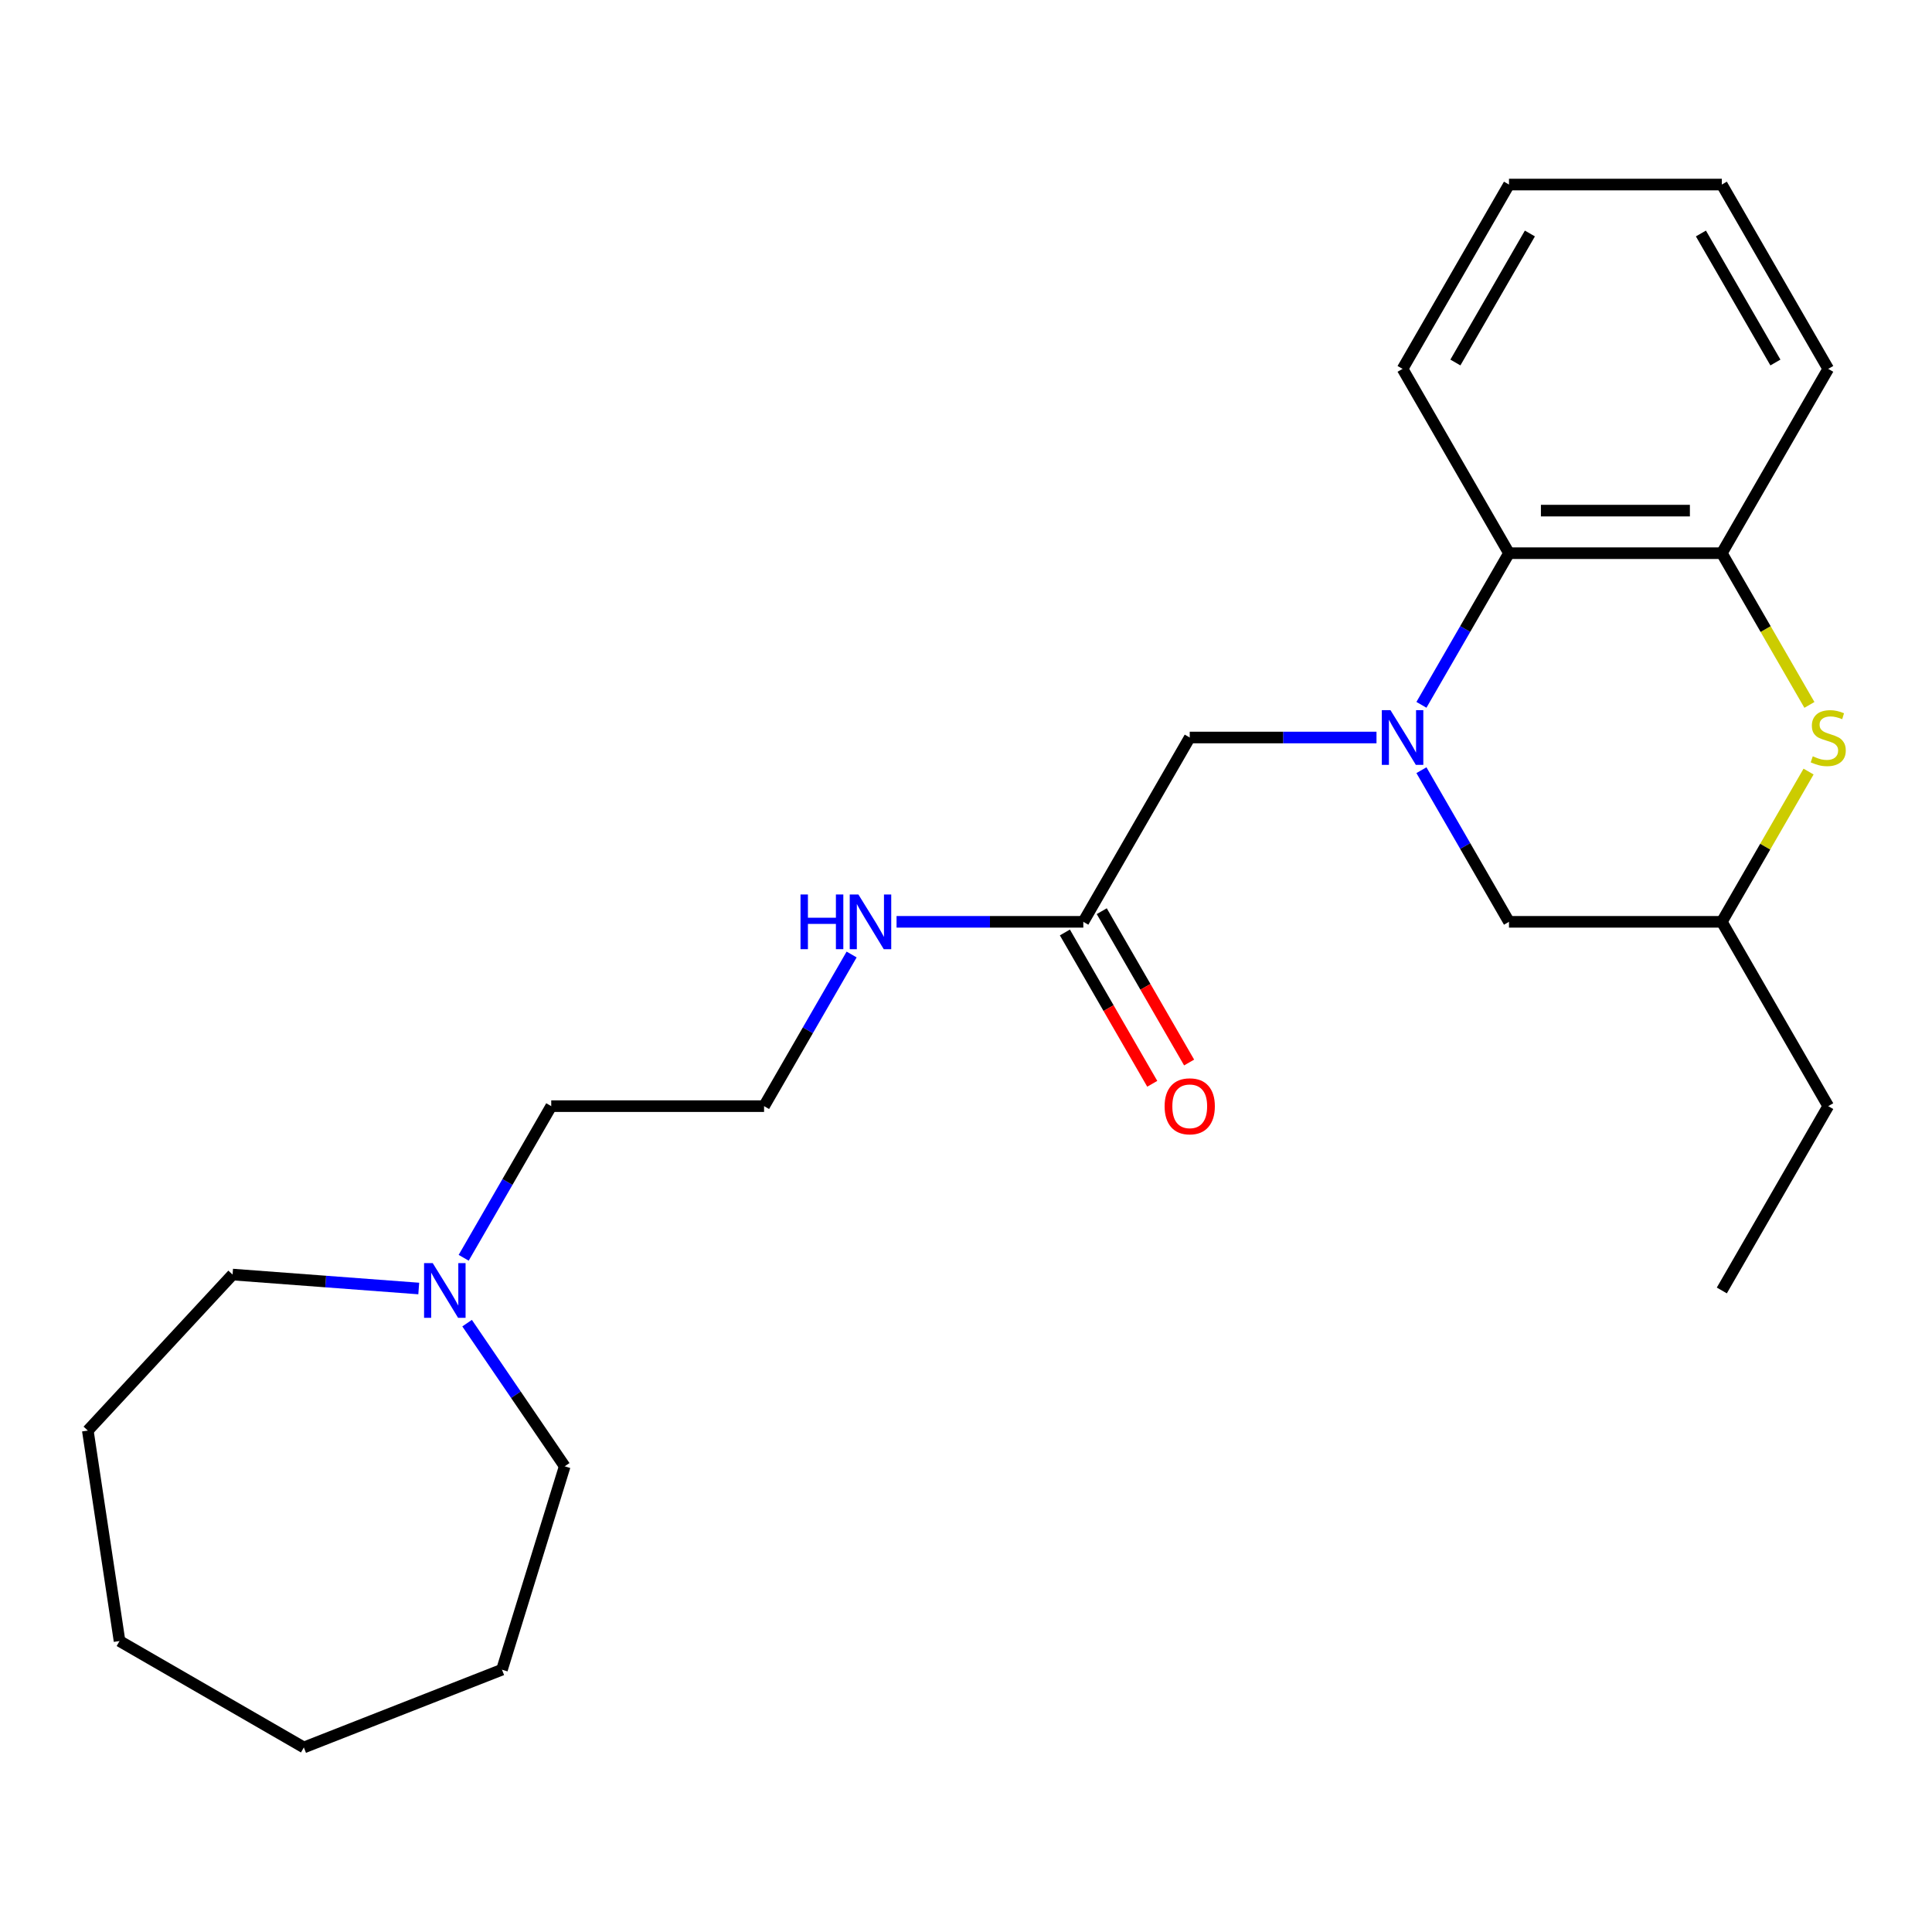 <?xml version='1.0' encoding='iso-8859-1'?>
<svg version='1.1' baseProfile='full'
              xmlns='http://www.w3.org/2000/svg'
                      xmlns:rdkit='http://www.rdkit.org/xml'
                      xmlns:xlink='http://www.w3.org/1999/xlink'
                  xml:space='preserve'
width='1000px' height='1000px' viewBox='0 0 1000 1000'>
<!-- END OF HEADER -->
<rect style='opacity:1.0;fill:#FFFFFF;stroke:none' width='1000' height='1000' x='0' y='0'> </rect>
<path class='bond-1' d='M 735.733,364.819 L 758.391,325.574' style='fill:none;fill-rule:evenodd;stroke:#0000FF;stroke-width:6px;stroke-linecap:butt;stroke-linejoin:miter;stroke-opacity:1' />
<path class='bond-1' d='M 758.391,325.574 L 781.048,286.329' style='fill:none;fill-rule:evenodd;stroke:#000000;stroke-width:6px;stroke-linecap:butt;stroke-linejoin:miter;stroke-opacity:1' />
<path class='bond-3' d='M 712.473,381.733 L 664.139,381.733' style='fill:none;fill-rule:evenodd;stroke:#0000FF;stroke-width:6px;stroke-linecap:butt;stroke-linejoin:miter;stroke-opacity:1' />
<path class='bond-3' d='M 664.139,381.733 L 615.805,381.733' style='fill:none;fill-rule:evenodd;stroke:#000000;stroke-width:6px;stroke-linecap:butt;stroke-linejoin:miter;stroke-opacity:1' />
<path class='bond-4' d='M 735.733,398.647 L 758.391,437.891' style='fill:none;fill-rule:evenodd;stroke:#0000FF;stroke-width:6px;stroke-linecap:butt;stroke-linejoin:miter;stroke-opacity:1' />
<path class='bond-4' d='M 758.391,437.891 L 781.048,477.136' style='fill:none;fill-rule:evenodd;stroke:#000000;stroke-width:6px;stroke-linecap:butt;stroke-linejoin:miter;stroke-opacity:1' />
<path class='bond-0' d='M 936.111,399.367 L 913.661,438.251' style='fill:none;fill-rule:evenodd;stroke:#CCCC00;stroke-width:6px;stroke-linecap:butt;stroke-linejoin:miter;stroke-opacity:1' />
<path class='bond-0' d='M 913.661,438.251 L 891.211,477.136' style='fill:none;fill-rule:evenodd;stroke:#000000;stroke-width:6px;stroke-linecap:butt;stroke-linejoin:miter;stroke-opacity:1' />
<path class='bond-24' d='M 936.549,364.859 L 913.88,325.594' style='fill:none;fill-rule:evenodd;stroke:#CCCC00;stroke-width:6px;stroke-linecap:butt;stroke-linejoin:miter;stroke-opacity:1' />
<path class='bond-24' d='M 913.88,325.594 L 891.211,286.329' style='fill:none;fill-rule:evenodd;stroke:#000000;stroke-width:6px;stroke-linecap:butt;stroke-linejoin:miter;stroke-opacity:1' />
<path class='bond-2' d='M 781.048,286.329 L 891.211,286.329' style='fill:none;fill-rule:evenodd;stroke:#000000;stroke-width:6px;stroke-linecap:butt;stroke-linejoin:miter;stroke-opacity:1' />
<path class='bond-2' d='M 797.573,264.297 L 874.686,264.297' style='fill:none;fill-rule:evenodd;stroke:#000000;stroke-width:6px;stroke-linecap:butt;stroke-linejoin:miter;stroke-opacity:1' />
<path class='bond-13' d='M 781.048,286.329 L 725.967,190.926' style='fill:none;fill-rule:evenodd;stroke:#000000;stroke-width:6px;stroke-linecap:butt;stroke-linejoin:miter;stroke-opacity:1' />
<path class='bond-12' d='M 891.211,286.329 L 946.292,190.926' style='fill:none;fill-rule:evenodd;stroke:#000000;stroke-width:6px;stroke-linecap:butt;stroke-linejoin:miter;stroke-opacity:1' />
<path class='bond-5' d='M 615.805,381.733 L 560.724,477.136' style='fill:none;fill-rule:evenodd;stroke:#000000;stroke-width:6px;stroke-linecap:butt;stroke-linejoin:miter;stroke-opacity:1' />
<path class='bond-7' d='M 781.048,477.136 L 891.211,477.136' style='fill:none;fill-rule:evenodd;stroke:#000000;stroke-width:6px;stroke-linecap:butt;stroke-linejoin:miter;stroke-opacity:1' />
<path class='bond-8' d='M 551.184,482.644 L 573.796,521.808' style='fill:none;fill-rule:evenodd;stroke:#000000;stroke-width:6px;stroke-linecap:butt;stroke-linejoin:miter;stroke-opacity:1' />
<path class='bond-8' d='M 573.796,521.808 L 596.407,560.973' style='fill:none;fill-rule:evenodd;stroke:#FF0000;stroke-width:6px;stroke-linecap:butt;stroke-linejoin:miter;stroke-opacity:1' />
<path class='bond-8' d='M 570.265,471.628 L 592.876,510.792' style='fill:none;fill-rule:evenodd;stroke:#000000;stroke-width:6px;stroke-linecap:butt;stroke-linejoin:miter;stroke-opacity:1' />
<path class='bond-8' d='M 592.876,510.792 L 615.488,549.957' style='fill:none;fill-rule:evenodd;stroke:#FF0000;stroke-width:6px;stroke-linecap:butt;stroke-linejoin:miter;stroke-opacity:1' />
<path class='bond-9' d='M 560.724,477.136 L 512.39,477.136' style='fill:none;fill-rule:evenodd;stroke:#000000;stroke-width:6px;stroke-linecap:butt;stroke-linejoin:miter;stroke-opacity:1' />
<path class='bond-9' d='M 512.39,477.136 L 464.056,477.136' style='fill:none;fill-rule:evenodd;stroke:#0000FF;stroke-width:6px;stroke-linecap:butt;stroke-linejoin:miter;stroke-opacity:1' />
<path class='bond-6' d='M 240.003,651.028 L 262.661,611.784' style='fill:none;fill-rule:evenodd;stroke:#0000FF;stroke-width:6px;stroke-linecap:butt;stroke-linejoin:miter;stroke-opacity:1' />
<path class='bond-6' d='M 262.661,611.784 L 285.319,572.539' style='fill:none;fill-rule:evenodd;stroke:#000000;stroke-width:6px;stroke-linecap:butt;stroke-linejoin:miter;stroke-opacity:1' />
<path class='bond-14' d='M 241.77,684.856 L 267.032,721.909' style='fill:none;fill-rule:evenodd;stroke:#0000FF;stroke-width:6px;stroke-linecap:butt;stroke-linejoin:miter;stroke-opacity:1' />
<path class='bond-14' d='M 267.032,721.909 L 292.294,758.962' style='fill:none;fill-rule:evenodd;stroke:#000000;stroke-width:6px;stroke-linecap:butt;stroke-linejoin:miter;stroke-opacity:1' />
<path class='bond-15' d='M 216.744,666.931 L 168.564,663.32' style='fill:none;fill-rule:evenodd;stroke:#0000FF;stroke-width:6px;stroke-linecap:butt;stroke-linejoin:miter;stroke-opacity:1' />
<path class='bond-15' d='M 168.564,663.32 L 120.384,659.71' style='fill:none;fill-rule:evenodd;stroke:#000000;stroke-width:6px;stroke-linecap:butt;stroke-linejoin:miter;stroke-opacity:1' />
<path class='bond-16' d='M 891.211,477.136 L 946.292,572.539' style='fill:none;fill-rule:evenodd;stroke:#000000;stroke-width:6px;stroke-linecap:butt;stroke-linejoin:miter;stroke-opacity:1' />
<path class='bond-10' d='M 440.797,494.05 L 418.139,533.294' style='fill:none;fill-rule:evenodd;stroke:#0000FF;stroke-width:6px;stroke-linecap:butt;stroke-linejoin:miter;stroke-opacity:1' />
<path class='bond-10' d='M 418.139,533.294 L 395.481,572.539' style='fill:none;fill-rule:evenodd;stroke:#000000;stroke-width:6px;stroke-linecap:butt;stroke-linejoin:miter;stroke-opacity:1' />
<path class='bond-11' d='M 395.481,572.539 L 285.319,572.539' style='fill:none;fill-rule:evenodd;stroke:#000000;stroke-width:6px;stroke-linecap:butt;stroke-linejoin:miter;stroke-opacity:1' />
<path class='bond-25' d='M 946.292,190.926 L 891.211,95.523' style='fill:none;fill-rule:evenodd;stroke:#000000;stroke-width:6px;stroke-linecap:butt;stroke-linejoin:miter;stroke-opacity:1' />
<path class='bond-25' d='M 918.949,187.632 L 880.392,120.85' style='fill:none;fill-rule:evenodd;stroke:#000000;stroke-width:6px;stroke-linecap:butt;stroke-linejoin:miter;stroke-opacity:1' />
<path class='bond-21' d='M 725.967,190.926 L 781.048,95.523' style='fill:none;fill-rule:evenodd;stroke:#000000;stroke-width:6px;stroke-linecap:butt;stroke-linejoin:miter;stroke-opacity:1' />
<path class='bond-21' d='M 753.31,187.632 L 791.867,120.85' style='fill:none;fill-rule:evenodd;stroke:#000000;stroke-width:6px;stroke-linecap:butt;stroke-linejoin:miter;stroke-opacity:1' />
<path class='bond-18' d='M 292.294,758.962 L 259.824,864.23' style='fill:none;fill-rule:evenodd;stroke:#000000;stroke-width:6px;stroke-linecap:butt;stroke-linejoin:miter;stroke-opacity:1' />
<path class='bond-17' d='M 120.384,659.71 L 45.455,740.464' style='fill:none;fill-rule:evenodd;stroke:#000000;stroke-width:6px;stroke-linecap:butt;stroke-linejoin:miter;stroke-opacity:1' />
<path class='bond-19' d='M 946.292,572.539 L 891.211,667.942' style='fill:none;fill-rule:evenodd;stroke:#000000;stroke-width:6px;stroke-linecap:butt;stroke-linejoin:miter;stroke-opacity:1' />
<path class='bond-23' d='M 45.455,740.464 L 61.873,849.396' style='fill:none;fill-rule:evenodd;stroke:#000000;stroke-width:6px;stroke-linecap:butt;stroke-linejoin:miter;stroke-opacity:1' />
<path class='bond-22' d='M 259.824,864.23 L 157.277,904.477' style='fill:none;fill-rule:evenodd;stroke:#000000;stroke-width:6px;stroke-linecap:butt;stroke-linejoin:miter;stroke-opacity:1' />
<path class='bond-20' d='M 891.211,95.523 L 781.048,95.523' style='fill:none;fill-rule:evenodd;stroke:#000000;stroke-width:6px;stroke-linecap:butt;stroke-linejoin:miter;stroke-opacity:1' />
<path class='bond-26' d='M 157.277,904.477 L 61.873,849.396' style='fill:none;fill-rule:evenodd;stroke:#000000;stroke-width:6px;stroke-linecap:butt;stroke-linejoin:miter;stroke-opacity:1' />
<path  class='atom-0' d='M 719.707 367.573
L 728.987 382.573
Q 729.907 384.053, 731.387 386.733
Q 732.867 389.413, 732.947 389.573
L 732.947 367.573
L 736.707 367.573
L 736.707 395.893
L 732.827 395.893
L 722.867 379.493
Q 721.707 377.573, 720.467 375.373
Q 719.267 373.173, 718.907 372.493
L 718.907 395.893
L 715.227 395.893
L 715.227 367.573
L 719.707 367.573
' fill='#0000FF'/>
<path  class='atom-1' d='M 938.292 391.453
Q 938.612 391.573, 939.932 392.133
Q 941.252 392.693, 942.692 393.053
Q 944.172 393.373, 945.612 393.373
Q 948.292 393.373, 949.852 392.093
Q 951.412 390.773, 951.412 388.493
Q 951.412 386.933, 950.612 385.973
Q 949.852 385.013, 948.652 384.493
Q 947.452 383.973, 945.452 383.373
Q 942.932 382.613, 941.412 381.893
Q 939.932 381.173, 938.852 379.653
Q 937.812 378.133, 937.812 375.573
Q 937.812 372.013, 940.212 369.813
Q 942.652 367.613, 947.452 367.613
Q 950.732 367.613, 954.452 369.173
L 953.532 372.253
Q 950.132 370.853, 947.572 370.853
Q 944.812 370.853, 943.292 372.013
Q 941.772 373.133, 941.812 375.093
Q 941.812 376.613, 942.572 377.533
Q 943.372 378.453, 944.492 378.973
Q 945.652 379.493, 947.572 380.093
Q 950.132 380.893, 951.652 381.693
Q 953.172 382.493, 954.252 384.133
Q 955.372 385.733, 955.372 388.493
Q 955.372 392.413, 952.732 394.533
Q 950.132 396.613, 945.772 396.613
Q 943.252 396.613, 941.332 396.053
Q 939.452 395.533, 937.212 394.613
L 938.292 391.453
' fill='#CCCC00'/>
<path  class='atom-7' d='M 223.978 653.782
L 233.258 668.782
Q 234.178 670.262, 235.658 672.942
Q 237.138 675.622, 237.218 675.782
L 237.218 653.782
L 240.978 653.782
L 240.978 682.102
L 237.098 682.102
L 227.138 665.702
Q 225.978 663.782, 224.738 661.582
Q 223.538 659.382, 223.178 658.702
L 223.178 682.102
L 219.498 682.102
L 219.498 653.782
L 223.978 653.782
' fill='#0000FF'/>
<path  class='atom-9' d='M 602.805 572.619
Q 602.805 565.819, 606.165 562.019
Q 609.525 558.219, 615.805 558.219
Q 622.085 558.219, 625.445 562.019
Q 628.805 565.819, 628.805 572.619
Q 628.805 579.499, 625.405 583.419
Q 622.005 587.299, 615.805 587.299
Q 609.565 587.299, 606.165 583.419
Q 602.805 579.539, 602.805 572.619
M 615.805 584.099
Q 620.125 584.099, 622.445 581.219
Q 624.805 578.299, 624.805 572.619
Q 624.805 567.059, 622.445 564.259
Q 620.125 561.419, 615.805 561.419
Q 611.485 561.419, 609.125 564.219
Q 606.805 567.019, 606.805 572.619
Q 606.805 578.339, 609.125 581.219
Q 611.485 584.099, 615.805 584.099
' fill='#FF0000'/>
<path  class='atom-10' d='M 414.342 462.976
L 418.182 462.976
L 418.182 475.016
L 432.662 475.016
L 432.662 462.976
L 436.502 462.976
L 436.502 491.296
L 432.662 491.296
L 432.662 478.216
L 418.182 478.216
L 418.182 491.296
L 414.342 491.296
L 414.342 462.976
' fill='#0000FF'/>
<path  class='atom-10' d='M 444.302 462.976
L 453.582 477.976
Q 454.502 479.456, 455.982 482.136
Q 457.462 484.816, 457.542 484.976
L 457.542 462.976
L 461.302 462.976
L 461.302 491.296
L 457.422 491.296
L 447.462 474.896
Q 446.302 472.976, 445.062 470.776
Q 443.862 468.576, 443.502 467.896
L 443.502 491.296
L 439.822 491.296
L 439.822 462.976
L 444.302 462.976
' fill='#0000FF'/>
</svg>
